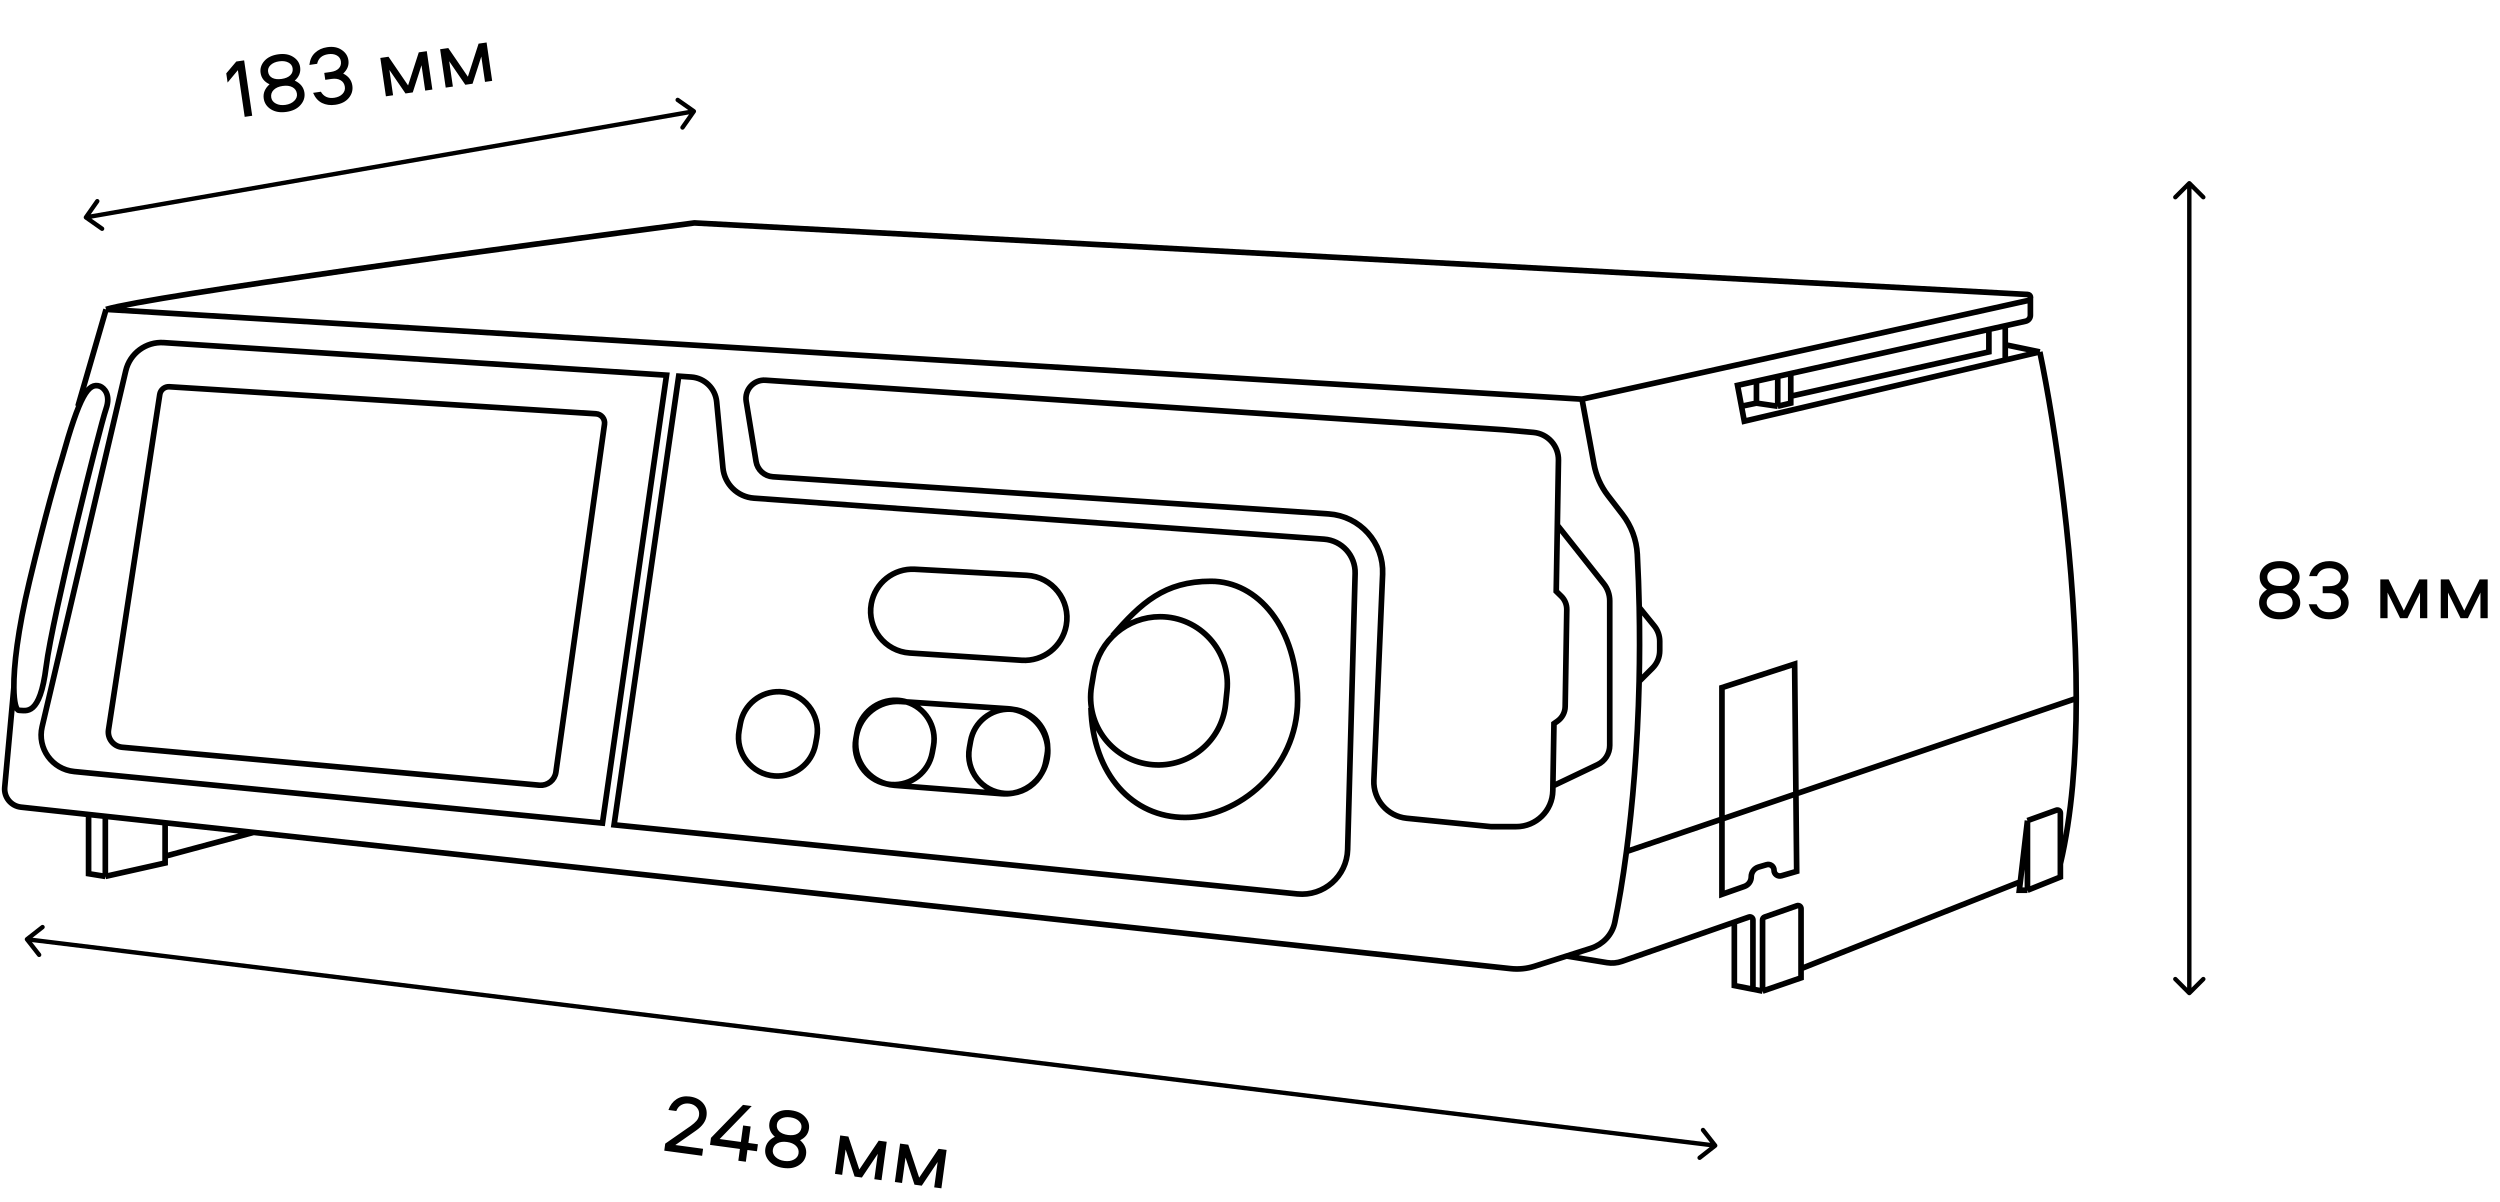 <svg width="441" height="212" viewBox="0 0 441 212" fill="none" xmlns="http://www.w3.org/2000/svg">
<path d="M18.71 54.578C26.846 52.18 91.285 43.41 122.488 39.324L357.677 51.943C357.936 51.957 358.101 52.119 358.161 52.314M18.71 54.578L13.748 71.663M18.71 54.578L279.065 70.413M2.443 121.304C2.462 123.944 2.845 125.303 3.364 125.303C4.62 125.303 7.032 126.466 8.142 117.587C9.252 108.707 17.621 75.247 18.71 72.11C19.581 69.6 18.347 68.411 17.621 68.13C15.583 67.451 14.088 69.625 10.894 81.041C10.169 83.299 8.013 90.771 5.187 102.597C3.117 111.259 2.416 117.566 2.443 121.304ZM2.443 121.304L0.833 138.878C0.672 140.632 1.948 142.192 3.699 142.382L15.625 143.674M279.065 70.413L281.177 81.883C281.548 83.899 282.393 85.798 283.644 87.422L286.193 90.733C287.757 92.764 288.689 95.216 288.821 97.776C288.985 100.962 289.095 104.085 289.157 107.136M279.065 70.413L357.764 53.006C357.979 52.958 358.109 52.817 358.161 52.653M358.161 52.31V52.314M358.161 52.314V52.653M358.161 52.314C358.195 52.423 358.195 52.543 358.161 52.653M358.161 52.653V55.614C358.161 56.118 357.811 56.554 357.319 56.664L353.726 57.464M363.451 152.381V154.708L357.644 157.042M363.451 152.381V143.427C363.451 143.055 363.081 142.795 362.731 142.921L357.644 144.755M363.451 152.381C365.459 143.871 366.242 133.717 366.25 123.203M357.644 157.042V144.755M357.644 157.042H356.209L356.385 155.543M357.644 144.755L356.385 155.543M356.385 155.543L317.704 170.872M317.704 170.872V160.279C317.704 159.908 317.338 159.649 316.988 159.771L311.275 161.77C311.06 161.846 310.915 162.049 310.915 162.278V174.832M317.704 170.872V172.494L310.915 174.832M310.915 174.832L309.218 174.498M305.937 162.575V162.664M305.937 162.664V173.852L309.218 174.498M305.937 162.664L308.503 161.769C308.852 161.647 309.218 161.906 309.218 162.277V174.498M305.937 162.664L286.112 169.581C285.265 169.876 284.357 169.955 283.472 169.811L276.347 168.646M276.347 168.646L270.693 170.446C269.337 170.878 267.906 171.022 266.491 170.868L44.745 146.831M276.347 168.646L280.641 167.279C282.766 166.602 284.401 164.879 284.853 162.695C285.518 159.486 286.242 155.271 286.906 150.216M286.906 150.216L303.751 144.481M286.906 150.216C287.968 142.136 288.877 131.909 289.142 120.207M359.826 62.076C362.507 74.963 366.27 99.962 366.25 123.203M359.826 62.076L353.726 63.506M359.826 62.076L353.726 60.811M366.25 123.203L316.799 140.039M303.751 144.481L316.799 140.039M303.751 144.481V157.76L307.718 156.365C308.437 156.112 308.918 155.434 308.918 154.672C308.918 153.875 309.443 153.174 310.208 152.949L311.633 152.531C312.286 152.34 312.94 152.829 312.94 153.509C312.94 154.188 313.591 154.677 314.243 154.488L316.933 153.708L316.799 140.039M303.751 144.481V121.293L316.574 117.138L316.799 140.039M313.592 71.661L315.89 71.112V69.889M313.592 71.661V66.398M313.592 71.661L309.838 71.112M315.89 65.887L313.592 66.398M315.89 65.887L350.839 58.106M315.89 65.887V69.889M313.592 66.398L309.838 67.234M309.838 71.112V67.234M309.838 71.112L307.196 71.661M309.838 67.234L306.5 67.977L307.196 71.661M353.726 57.464L350.839 58.106M353.726 57.464V60.811M353.726 63.506L307.694 74.3L307.196 71.661M353.726 63.506V60.811M350.839 58.106V62.076L315.89 69.889M15.625 143.674L18.58 143.995M15.625 143.674V154.119L18.58 154.599M18.58 143.995V154.599M18.58 143.995L29.126 145.138M18.58 154.599L29.126 152.236V151.035M29.126 145.138V151.035M29.126 145.138L44.745 146.831M29.126 151.035L44.745 146.831M274.716 92.635L274.912 81.184C274.955 78.645 273.029 76.503 270.499 76.279L265.223 75.811L135.033 67.07C132.959 66.93 131.296 68.76 131.632 70.812L133.368 81.404C133.61 82.885 134.841 84.003 136.338 84.103L234.365 90.656C239.901 91.026 244.131 95.745 243.895 101.288L242.35 137.645C242.205 141.065 244.754 144.004 248.159 144.343L263.018 145.824H267.461C270.984 145.824 273.856 143.001 273.916 139.479L273.93 138.643M274.716 92.635L282.911 102.982C283.588 103.837 283.957 104.897 283.957 105.988V131.484C283.957 132.935 283.123 134.258 281.812 134.883L273.93 138.643M274.716 92.635L274.517 104.303L275.407 105.172C276.042 105.792 276.394 106.647 276.379 107.535L276.098 124.63C276.082 125.661 275.573 126.621 274.73 127.215L274.118 127.647L273.93 138.643M289.157 107.136L291.814 110.414C292.436 111.181 292.775 112.137 292.775 113.124V114.791C292.775 115.933 292.322 117.027 291.515 117.835L289.142 120.207M289.157 107.136C289.249 111.661 289.236 116.028 289.142 120.207M159.908 123.816L177.82 125.022C178.13 125.043 178.434 125.082 178.731 125.139M159.908 123.816L158.858 123.745C155.087 123.491 151.729 126.114 151.063 129.834C150.381 133.644 152.735 137.24 156.305 138.264M159.908 123.816C163.156 124.792 165.307 128.095 164.665 131.607L164.448 132.792C163.823 136.214 160.731 138.624 157.259 138.394C156.933 138.373 156.615 138.329 156.305 138.264M159.908 123.816C159.364 123.652 158.79 123.554 158.193 123.53C154.777 123.397 151.785 125.803 151.182 129.168L150.97 130.353C150.308 134.051 152.739 137.523 156.305 138.264M196.268 112.125C201.265 106.394 205.38 102.536 213.61 102.536C221.839 102.536 228.897 110.624 228.897 123.504C228.897 135.851 218.285 144.198 209.052 144.198C199.819 144.198 192.762 136.685 192.444 124.867M184.808 131.889C184.811 132.312 184.774 132.743 184.695 133.177L184.478 134.362C184.35 135.064 184.117 135.724 183.799 136.327M184.808 131.889C184.786 128.475 182.202 125.529 178.731 125.139M184.808 131.889C184.862 132.535 184.832 133.201 184.709 133.873C184.547 134.762 184.234 135.587 183.799 136.327M184.808 131.889C184.532 128.582 182.071 125.773 178.731 125.139M178.731 125.139C178.564 125.12 178.394 125.107 178.223 125.1C174.807 124.967 171.815 127.373 171.212 130.738L171 131.923C170.28 135.942 173.215 139.695 177.289 139.964C177.762 139.995 178.228 139.978 178.682 139.915M178.682 139.915C180.874 139.612 182.779 138.262 183.799 136.327M178.682 139.915C178.051 140.032 177.395 140.068 176.727 140.016L157.78 138.53C157.27 138.49 156.777 138.4 156.305 138.264M178.682 139.915C180.833 139.518 182.702 138.196 183.799 136.327M22.186 65.406L7.429 128.197C6.535 132 9.198 135.719 13.086 136.099L106.274 145.195L117.578 66.18L28.888 60.441C25.741 60.237 22.908 62.336 22.186 65.406ZM28.183 69.59L19.142 128.733C18.908 130.265 20.014 131.677 21.558 131.818L95.154 138.51C96.583 138.639 97.863 137.624 98.061 136.203L106.635 74.828C106.765 73.898 106.076 73.053 105.139 72.994L29.88 68.224C29.046 68.171 28.309 68.764 28.183 69.59ZM119.723 66.357L108.322 145.501L228.842 157.687C233.509 158.159 237.593 154.567 237.721 149.878L239.045 101.171C239.131 98.007 236.712 95.335 233.555 95.108L132.991 87.874C130.108 87.667 127.797 85.407 127.524 82.53L126.421 70.885C126.198 68.527 124.301 66.676 121.937 66.512L119.723 66.357ZM130.594 127.657L130.381 128.842C129.661 132.862 132.596 136.614 136.671 136.883C140.142 137.113 143.234 134.703 143.859 131.281L144.076 130.096C144.825 125.996 141.769 122.182 137.604 122.02C134.188 121.886 131.196 124.292 130.594 127.657ZM160.498 115.19L180.213 116.473C184.015 116.721 187.4 114.08 188.085 110.332C188.898 105.884 185.623 101.732 181.108 101.487L161.379 100.416C157.649 100.213 154.352 102.823 153.694 106.501C152.915 110.847 156.091 114.904 160.498 115.19ZM216.439 121.878L216.194 124.238C215.523 130.692 209.818 135.428 203.351 134.9C196.389 134.331 191.402 127.932 192.55 121.043L192.94 118.702C193.893 112.983 198.842 108.79 204.64 108.79C211.676 108.79 217.165 114.879 216.439 121.878Z" stroke="black"/>
<path d="M385.921 175.451C386.072 175.603 386.318 175.603 386.47 175.451L388.939 172.982C389.09 172.831 389.09 172.585 388.939 172.433C388.787 172.282 388.541 172.282 388.39 172.433L386.195 174.628L384.001 172.433C383.849 172.282 383.603 172.282 383.452 172.433C383.3 172.585 383.3 172.831 383.452 172.982L385.921 175.451ZM386.47 32.046C386.318 31.894 386.072 31.894 385.921 32.046L383.452 34.515C383.3 34.666 383.3 34.912 383.452 35.063C383.604 35.215 383.849 35.215 384.001 35.063L386.195 32.869L388.39 35.063C388.541 35.215 388.787 35.215 388.939 35.063C389.09 34.912 389.09 34.666 388.939 34.515L386.47 32.046ZM386.583 175.177L386.583 32.32L385.807 32.32L385.807 175.177L386.583 175.177Z" fill="black"/>
<path d="M14.835 38.122C14.712 38.297 14.754 38.539 14.929 38.662L17.786 40.67C17.961 40.793 18.203 40.751 18.326 40.576C18.45 40.401 18.407 40.158 18.232 40.035L15.693 38.25L17.478 35.711C17.601 35.536 17.559 35.294 17.383 35.171C17.208 35.047 16.966 35.09 16.843 35.265L14.835 38.122ZM122.718 19.858C122.841 19.682 122.799 19.44 122.623 19.317L119.767 17.309C119.591 17.186 119.349 17.228 119.226 17.404C119.103 17.579 119.145 17.821 119.321 17.944L121.86 19.729L120.075 22.268C119.952 22.443 119.994 22.685 120.169 22.808C120.344 22.932 120.586 22.89 120.71 22.714L122.718 19.858ZM15.219 38.727L122.467 20.017L122.334 19.252L15.086 37.962L15.219 38.727Z" fill="black"/>
<path d="M4.515 165.382C4.346 165.514 4.316 165.758 4.448 165.927L6.6 168.677C6.732 168.846 6.975 168.875 7.144 168.743C7.313 168.611 7.343 168.368 7.211 168.199L5.299 165.754L7.743 163.842C7.912 163.71 7.942 163.466 7.81 163.297C7.678 163.128 7.434 163.099 7.265 163.231L4.515 165.382ZM302.801 202.387C302.97 202.255 303 202.011 302.868 201.842L300.716 199.092C300.584 198.923 300.341 198.894 300.172 199.026C300.003 199.158 299.973 199.402 300.105 199.57L302.018 202.015L299.573 203.927C299.404 204.059 299.374 204.303 299.506 204.472C299.638 204.641 299.882 204.67 300.051 204.538L302.801 202.387ZM4.707 166.073L302.515 202.467L302.609 201.696L4.801 165.302L4.707 166.073Z" fill="black"/>
<path d="M404.764 108.397C404.109 108.963 403.232 109.245 402.131 109.245C401.031 109.245 400.148 108.963 399.484 108.397C398.83 107.832 398.503 107.143 398.503 106.33C398.503 105.388 398.964 104.61 399.886 103.995C399.033 103.44 398.607 102.702 398.607 101.78C398.607 101.006 398.924 100.347 399.559 99.802C400.203 99.256 401.061 98.984 402.131 98.984C403.202 98.984 404.055 99.256 404.689 99.802C405.334 100.347 405.656 101.006 405.656 101.78C405.656 102.702 405.23 103.44 404.377 103.995C405.299 104.61 405.76 105.388 405.76 106.33C405.76 107.143 405.428 107.832 404.764 108.397ZM404.317 101.78C404.317 101.324 404.114 100.952 403.708 100.664C403.301 100.377 402.776 100.233 402.131 100.233C401.487 100.233 400.961 100.377 400.555 100.664C400.148 100.952 399.945 101.324 399.945 101.78C399.945 102.275 400.139 102.667 400.525 102.954C400.922 103.232 401.457 103.371 402.131 103.371C402.805 103.371 403.336 103.232 403.723 102.954C404.119 102.667 404.317 102.275 404.317 101.78ZM400.495 107.52C400.932 107.837 401.477 107.996 402.131 107.996C402.786 107.996 403.331 107.837 403.767 107.52C404.203 107.203 404.422 106.806 404.422 106.33C404.422 105.805 404.213 105.388 403.797 105.081C403.381 104.774 402.825 104.62 402.131 104.62C401.437 104.62 400.882 104.774 400.466 105.081C400.049 105.388 399.841 105.805 399.841 106.33C399.841 106.806 400.059 107.203 400.495 107.52ZM409.722 103.401H410.882C411.516 103.401 412.012 103.262 412.369 102.984C412.736 102.697 412.919 102.3 412.919 101.794C412.919 101.328 412.731 100.952 412.354 100.664C411.977 100.377 411.486 100.233 410.882 100.233C409.781 100.233 409.057 100.699 408.71 101.631H407.327C407.555 100.748 407.987 100.089 408.621 99.653C409.266 99.207 410.019 98.984 410.882 98.984C411.913 98.984 412.731 99.261 413.336 99.817C413.95 100.362 414.258 101.021 414.258 101.794C414.258 102.687 413.841 103.42 413.008 103.995C413.871 104.59 414.302 105.369 414.302 106.33C414.302 107.143 413.99 107.832 413.365 108.397C412.741 108.963 411.898 109.245 410.837 109.245C409.965 109.245 409.206 109.027 408.562 108.591C407.927 108.145 407.496 107.48 407.268 106.598H408.651C409.028 107.53 409.756 107.996 410.837 107.996C411.462 107.996 411.972 107.842 412.369 107.535C412.765 107.228 412.964 106.831 412.964 106.345C412.964 105.81 412.77 105.393 412.384 105.096C412.007 104.789 411.491 104.635 410.837 104.635H409.722V103.401ZM426.892 104.531L424.676 109.052H423.382L421.166 104.531V109.052H419.887V102.211H421.345L424.037 107.713L426.743 102.211H428.171V109.052H426.892V104.531ZM437.552 104.531L435.336 109.052L434.042 109.052L431.826 104.531V109.052H430.547V102.211H432.005L434.697 107.713L437.403 102.211H438.831V109.052H437.552V104.531Z" fill="black"/>
<path d="M119.129 201.982L124.022 202.647L123.854 203.884L117.178 202.977L117.346 201.739L121.839 198.613C122.271 198.301 122.612 198.003 122.861 197.716C123.11 197.43 123.26 197.1 123.311 196.727C123.383 196.196 123.254 195.744 122.925 195.369C122.597 194.984 122.153 194.753 121.593 194.677C121.073 194.606 120.607 194.683 120.196 194.908C119.787 195.122 119.488 195.482 119.299 195.986L117.914 195.798C118.197 194.966 118.668 194.335 119.327 193.904C119.997 193.465 120.784 193.307 121.688 193.429C122.68 193.564 123.449 193.944 123.994 194.568C124.54 195.193 124.751 195.957 124.628 196.861C124.5 197.804 123.883 198.661 122.778 199.431L119.129 201.982ZM131.085 198.534L132.411 198.714L132.016 201.617L133.696 201.846L133.528 203.083L131.848 202.855L131.565 204.933L130.239 204.753L130.522 202.675L125.246 201.958L125.414 200.72L131.068 194.9L132.601 195.108L126.947 200.928L130.69 201.437L131.085 198.534ZM140.926 205.545C140.201 206.017 139.294 206.179 138.203 206.03C137.113 205.882 136.276 205.483 135.694 204.834C135.122 204.186 134.891 203.459 135 202.653C135.127 201.72 135.689 201.011 136.685 200.526C135.915 199.861 135.592 199.072 135.716 198.158C135.821 197.392 136.224 196.781 136.926 196.326C137.638 195.873 138.524 195.718 139.585 195.862C140.646 196.007 141.455 196.392 142.01 197.017C142.575 197.645 142.805 198.341 142.701 199.108C142.577 200.021 142.055 200.696 141.135 201.131C141.966 201.864 142.318 202.698 142.191 203.631C142.082 204.436 141.66 205.074 140.926 205.545ZM141.375 198.927C141.436 198.475 141.285 198.08 140.921 197.74C140.557 197.4 140.056 197.187 139.417 197.1C138.779 197.013 138.239 197.085 137.797 197.315C137.356 197.545 137.104 197.886 137.043 198.338C136.976 198.83 137.115 199.244 137.459 199.581C137.815 199.909 138.326 200.119 138.994 200.21C139.662 200.3 140.207 200.234 140.627 200.011C141.059 199.78 141.308 199.418 141.375 198.927ZM136.815 204.101C137.204 204.474 137.723 204.704 138.371 204.792C139.02 204.881 139.582 204.797 140.057 204.541C140.532 204.286 140.801 203.922 140.865 203.451C140.936 202.93 140.786 202.489 140.415 202.129C140.043 201.768 139.514 201.541 138.826 201.447C138.139 201.354 137.568 201.431 137.114 201.68C136.66 201.928 136.397 202.313 136.326 202.834C136.262 203.305 136.425 203.727 136.815 204.101ZM154.84 203.534L152.035 207.715L150.753 207.541L149.166 202.763L148.557 207.243L147.29 207.07L148.211 200.292L149.656 200.488L151.582 206.303L155.005 201.215L156.419 201.408L155.498 208.186L154.231 208.014L154.84 203.534ZM165.402 204.97L162.598 209.151L161.316 208.977L159.729 204.199L159.12 208.679L157.853 208.506L158.774 201.728L160.218 201.924L162.144 207.739L165.567 202.651L166.982 202.844L166.061 209.622L164.793 209.45L165.402 204.97Z" fill="black"/>
<path d="M43.163 20.615L41.964 12.374L40.148 14.561L39.912 12.943L41.682 10.852L43.065 10.65L44.487 20.422L43.163 20.615ZM53.013 18.521C52.446 19.174 51.619 19.58 50.53 19.738C49.441 19.897 48.527 19.744 47.788 19.281C47.059 18.816 46.636 18.181 46.519 17.376C46.384 16.444 46.728 15.608 47.552 14.867C46.628 14.44 46.1 13.771 45.967 12.858C45.856 12.093 46.075 11.395 46.624 10.764C47.183 10.131 47.993 9.738 49.052 9.584C50.112 9.43 50.995 9.577 51.701 10.025C52.418 10.472 52.831 11.078 52.943 11.843C53.075 12.756 52.76 13.548 51.996 14.22C52.997 14.696 53.565 15.399 53.701 16.332C53.818 17.136 53.589 17.866 53.013 18.521ZM51.618 12.036C51.553 11.585 51.298 11.246 50.854 11.02C50.411 10.794 49.87 10.727 49.232 10.82C48.595 10.913 48.095 11.131 47.734 11.474C47.373 11.817 47.226 12.214 47.292 12.665C47.363 13.156 47.611 13.516 48.035 13.745C48.467 13.962 49.017 14.022 49.684 13.925C50.351 13.828 50.856 13.615 51.199 13.284C51.55 12.943 51.69 12.527 51.618 12.036ZM48.663 18.267C49.14 18.518 49.702 18.596 50.35 18.502C50.998 18.408 51.514 18.173 51.9 17.796C52.286 17.419 52.445 16.995 52.377 16.524C52.301 16.004 52.035 15.622 51.578 15.378C51.122 15.134 50.551 15.062 49.864 15.162C49.177 15.261 48.65 15.493 48.282 15.858C47.914 16.222 47.768 16.664 47.844 17.184C47.912 17.655 48.185 18.016 48.663 18.267ZM57.2 12.862L58.348 12.695C58.975 12.604 59.446 12.395 59.759 12.069C60.081 11.732 60.205 11.313 60.133 10.812C60.065 10.351 59.825 10.005 59.411 9.775C58.996 9.545 58.49 9.473 57.892 9.56C56.803 9.719 56.153 10.284 55.944 11.256L54.575 11.455C54.674 10.549 55.006 9.835 55.571 9.312C56.145 8.778 56.858 8.448 57.712 8.324C58.732 8.176 59.581 8.333 60.26 8.795C60.947 9.246 61.346 9.854 61.457 10.62C61.586 11.503 61.279 12.289 60.538 12.977C61.477 13.442 62.016 14.15 62.154 15.102C62.271 15.906 62.061 16.633 61.525 17.282C60.988 17.931 60.195 18.332 59.145 18.485C58.282 18.611 57.499 18.504 56.799 18.165C56.107 17.815 55.584 17.22 55.232 16.379L56.6 16.18C57.107 17.048 57.896 17.404 58.965 17.249C59.583 17.159 60.066 16.933 60.414 16.572C60.763 16.211 60.902 15.79 60.832 15.309C60.755 14.779 60.504 14.395 60.078 14.156C59.661 13.907 59.129 13.829 58.481 13.923L57.377 14.084L57.2 12.862ZM74.354 11.508L72.812 16.301L71.531 16.488L68.688 12.333L69.339 16.807L68.073 16.991L67.088 10.221L68.531 10.011L71.986 15.069L73.873 9.234L75.285 9.029L76.27 15.798L75.005 15.982L74.354 11.508ZM84.903 9.974L83.361 14.767L82.08 14.953L79.237 10.798L79.888 15.272L78.622 15.456L77.637 8.686L79.079 8.477L82.535 13.534L84.421 7.699L85.834 7.494L86.819 14.264L85.553 14.448L84.903 9.974Z" fill="black"/>
</svg>
